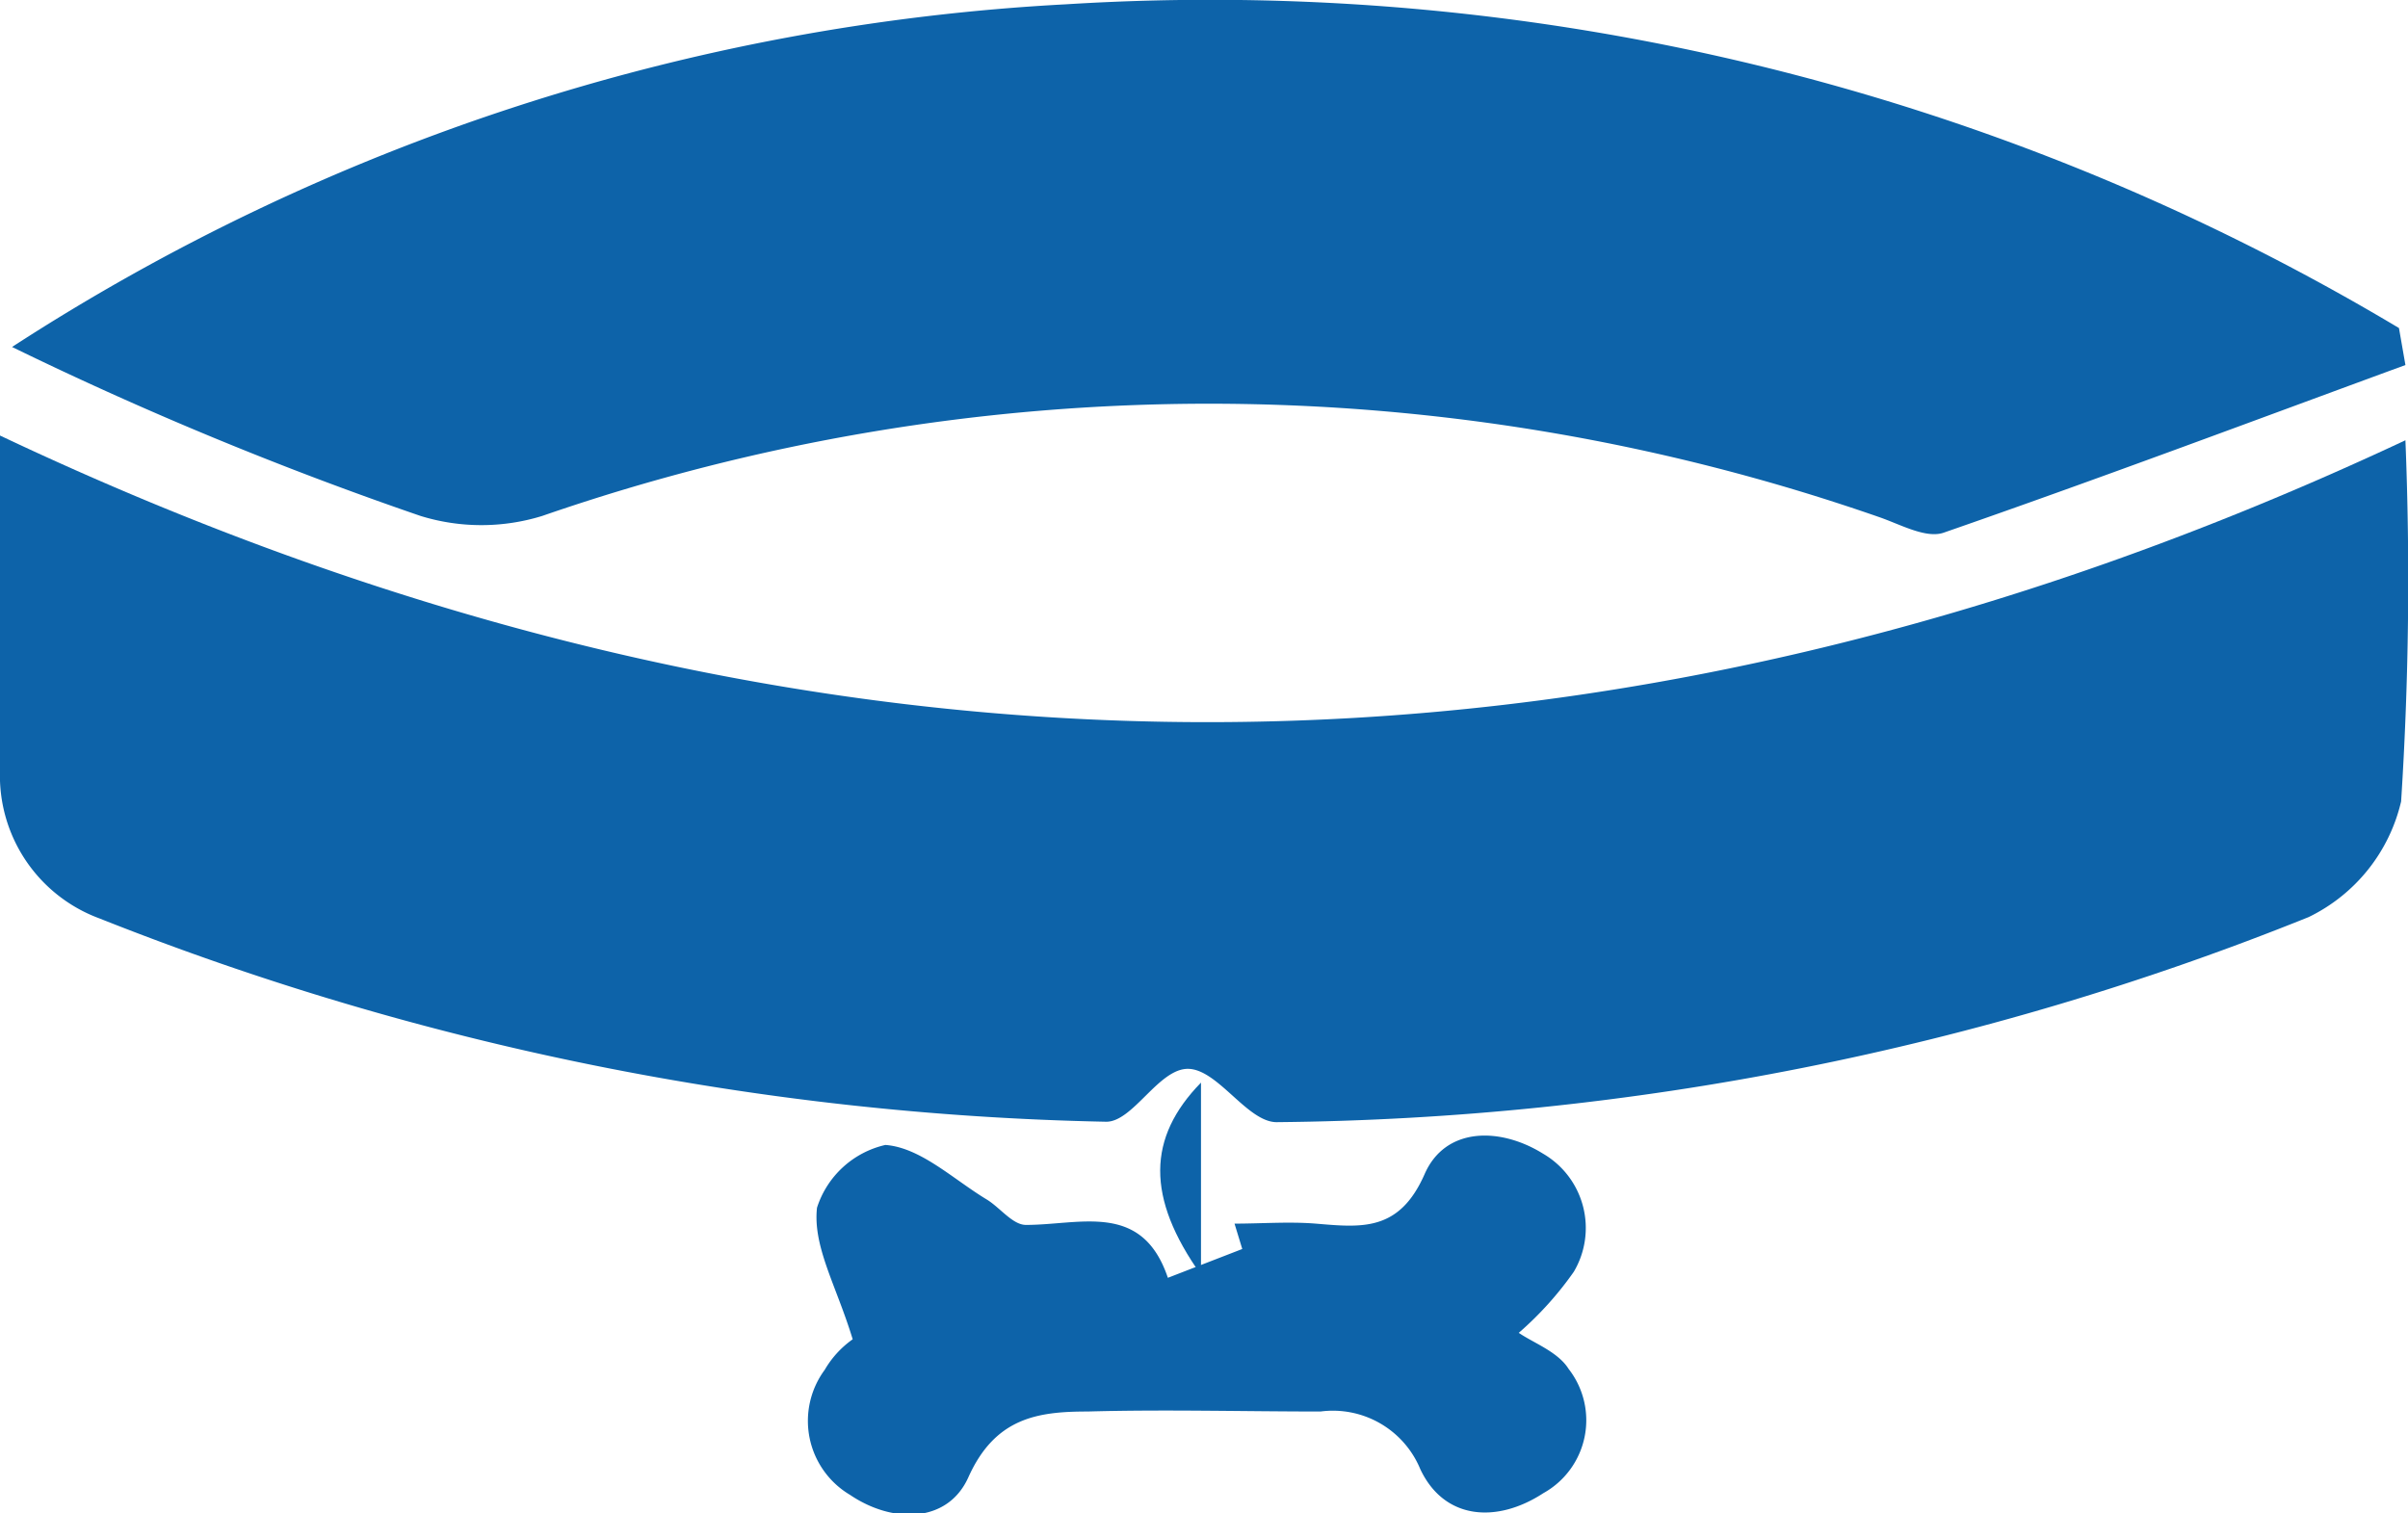 <svg xmlns="http://www.w3.org/2000/svg" viewBox="0 0 56 35.2"><defs><style>.cls-1{fill:#0d63a9;}</style></defs><g id="Layer_2" data-name="Layer 2"><g id="homepage"><g id="_2tUNmu" data-name="2tUNmu"><path class="cls-1" d="M0,10.13C18.74,19,37.26,19,55.94,10.24a80.56,80.56,0,0,1-.1,8.4,4,4,0,0,1-2.15,2.69,65.86,65.86,0,0,1-24,4.77c-.68,0-1.36-1.22-2.05-1.24s-1.29,1.24-1.92,1.23A67,67,0,0,1,2.31,21.36,3.54,3.54,0,0,1,0,17.92C0,15.41,0,12.9,0,10.13Z"/><path class="cls-1" d="M55.94,8.49c-3.57,1.31-7.14,2.65-10.74,3.9-.41.14-1-.19-1.49-.36A47.37,47.37,0,0,0,12.61,12a4.79,4.79,0,0,1-2.83,0A83.54,83.54,0,0,1,.28,8.07,49.9,49.9,0,0,1,24.79.1a53.88,53.88,0,0,1,31,7.53Z"/><path class="cls-1" d="M19.83,31.15C19.45,29.9,18.9,29,19,28.09a2.18,2.18,0,0,1,1.59-1.46c.82.06,1.58.8,2.36,1.27.31.19.6.59.91.59,1.27,0,2.7-.55,3.3,1.23l1.73-.67-.18-.59c.63,0,1.27-.05,1.89,0,1.07.09,1.94.19,2.53-1.15.48-1.1,1.75-1.1,2.75-.48a2,2,0,0,1,.72,2.75A7.84,7.84,0,0,1,35.32,31c.35.24.91.44,1.16.84a1.94,1.94,0,0,1-.59,2.89c-1.07.7-2.3.63-2.86-.56a2.2,2.2,0,0,0-2.32-1.34c-1.81,0-3.61-.05-5.42,0-1.17,0-2.15.15-2.77,1.53-.48,1.07-1.76,1.08-2.75.41a2,2,0,0,1-.59-2.91A2.26,2.26,0,0,1,19.83,31.15Z"/><path class="cls-1" d="M27.93,29.65c-1.28-1.8-1.25-3.19,0-4.47Z"/></g></g></g></svg>